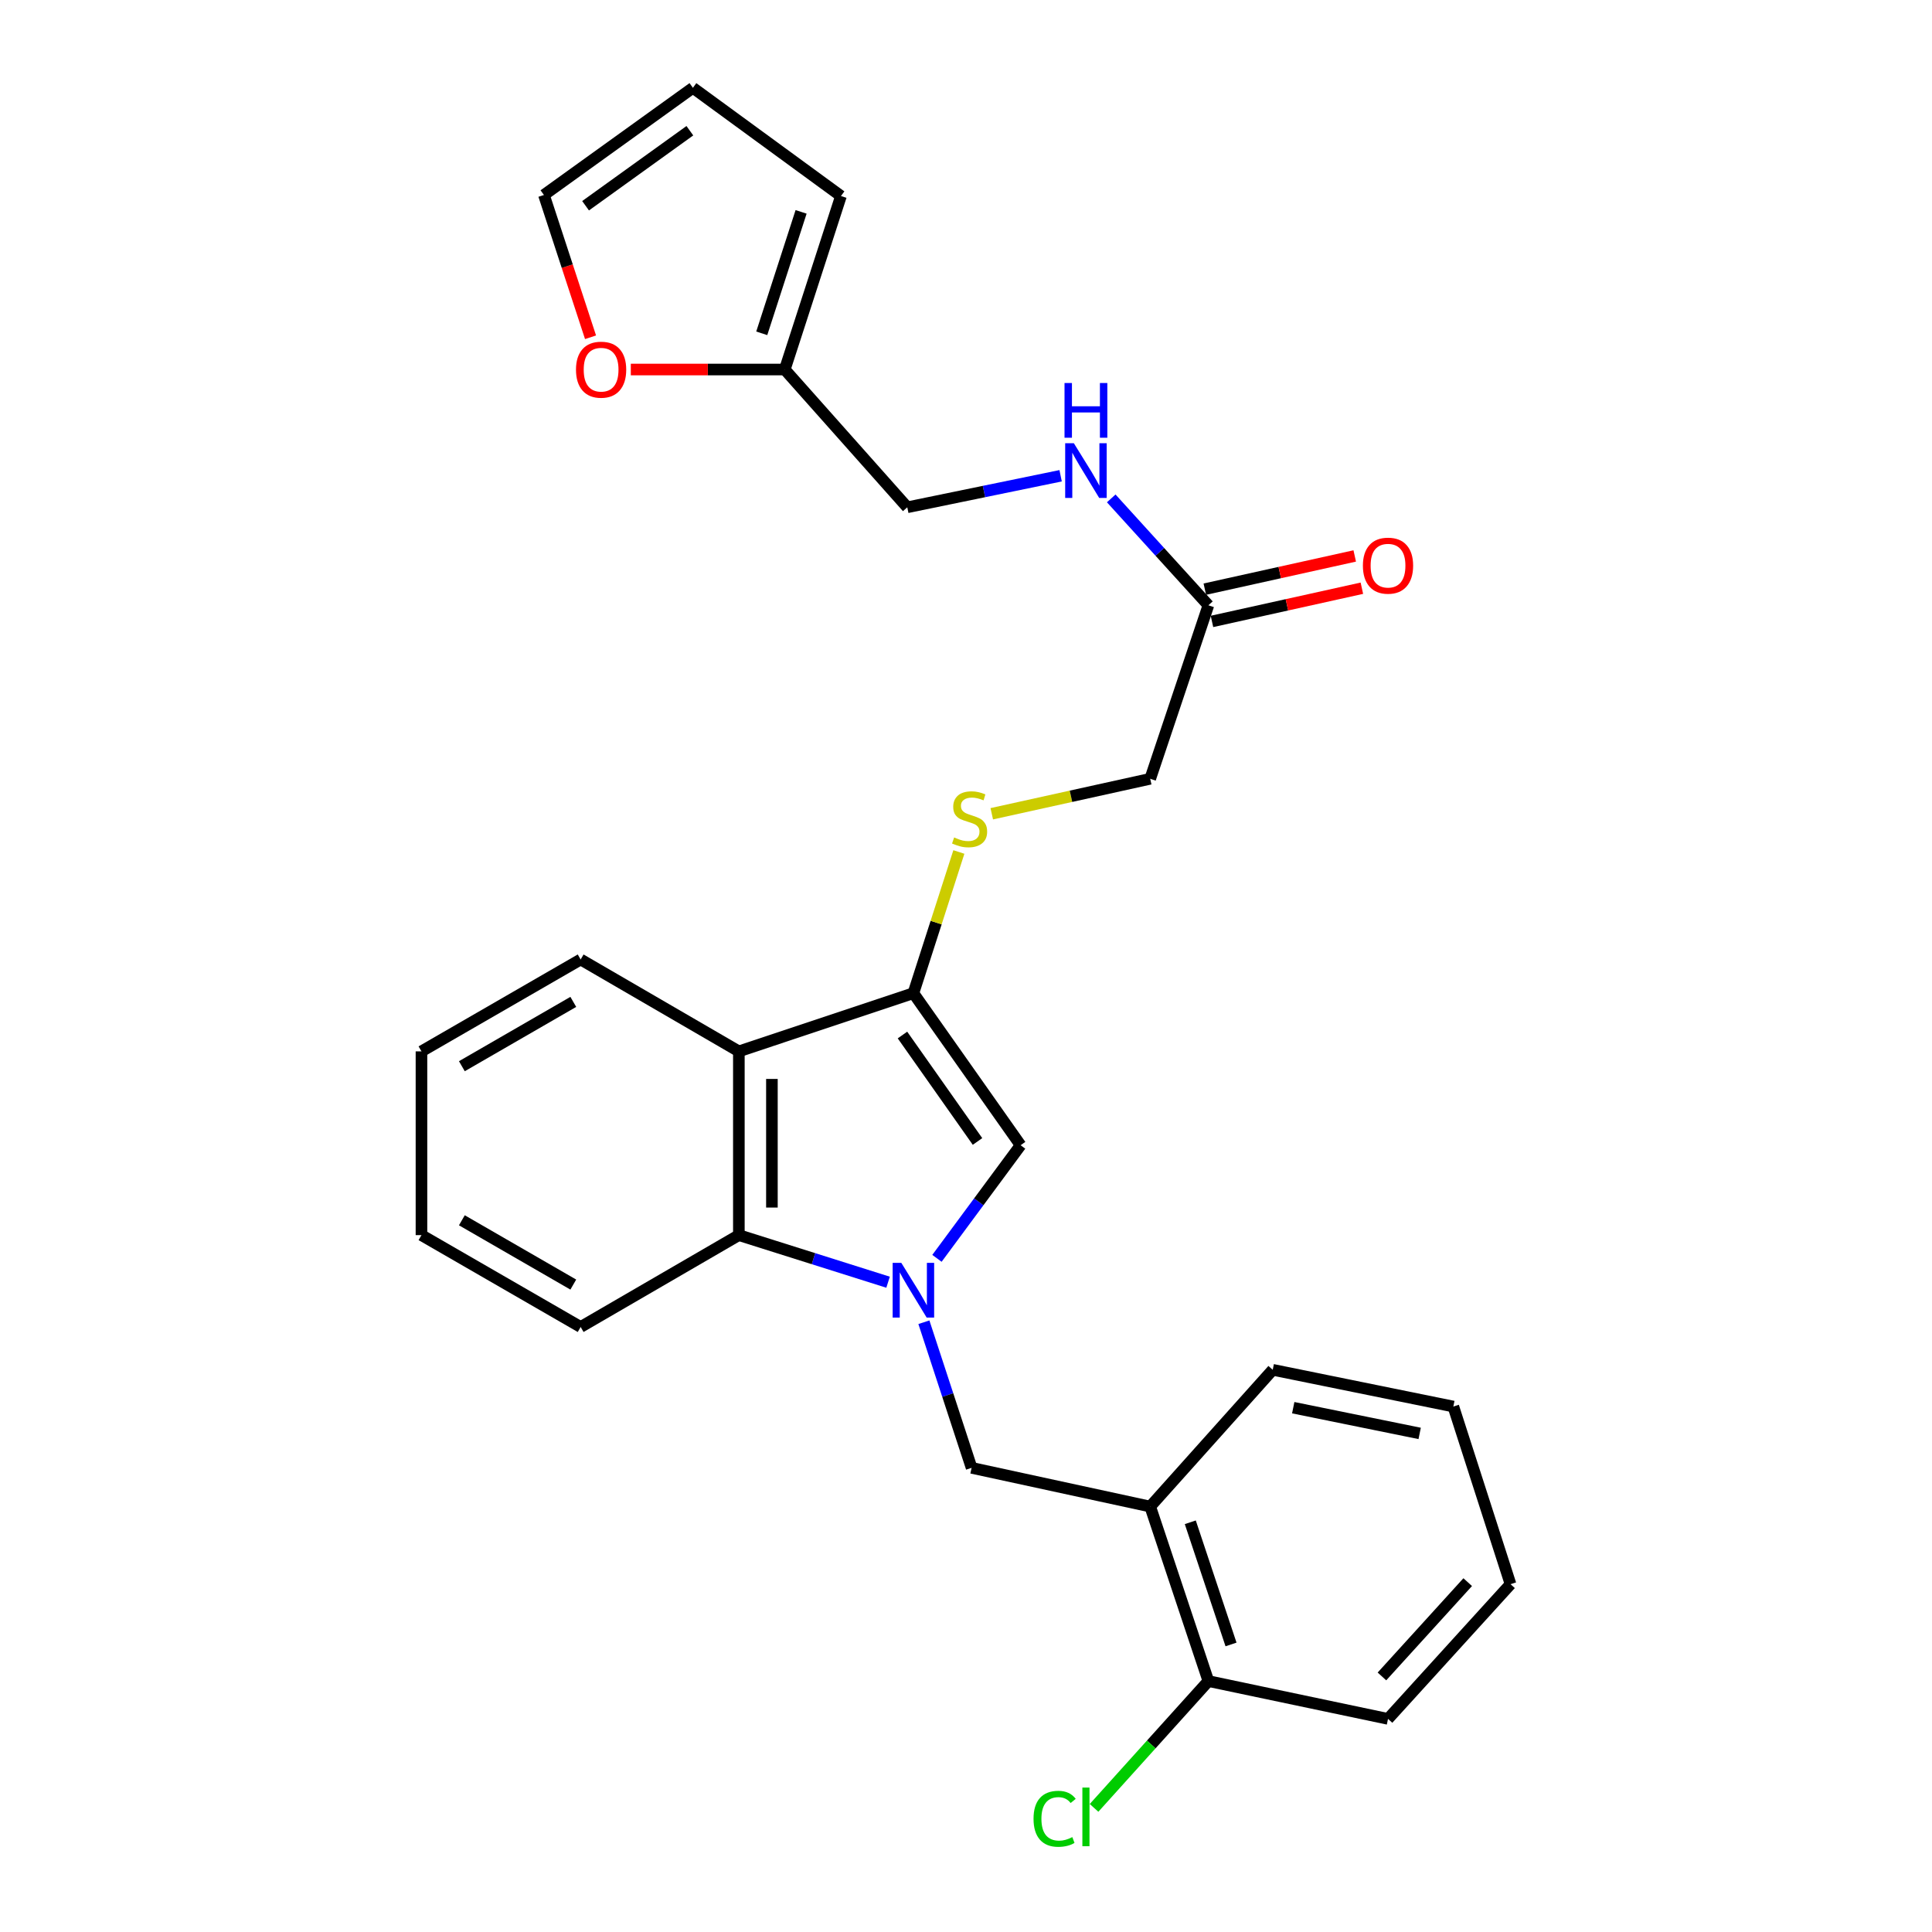 <?xml version='1.0' encoding='iso-8859-1'?>
<svg version='1.1' baseProfile='full'
              xmlns='http://www.w3.org/2000/svg'
                      xmlns:rdkit='http://www.rdkit.org/xml'
                      xmlns:xlink='http://www.w3.org/1999/xlink'
                  xml:space='preserve'
width='1000px' height='1000px' viewBox='0 0 1000 1000'>
<!-- END OF HEADER -->
<rect style='opacity:1.0;fill:#FFFFFF;stroke:none' width='1000' height='1000' x='0' y='0'> </rect>
<path class='bond-1' d='M 484.969,651.316 L 506.616,622.043' style='fill:none;fill-rule:evenodd;stroke:#0000FF;stroke-width:6px;stroke-linecap:butt;stroke-linejoin:miter;stroke-opacity:1' />
<path class='bond-1' d='M 506.616,622.043 L 528.263,592.771' style='fill:none;fill-rule:evenodd;stroke:#000000;stroke-width:6px;stroke-linecap:butt;stroke-linejoin:miter;stroke-opacity:1' />
<path class='bond-3' d='M 459.665,663.672 L 421.049,651.485' style='fill:none;fill-rule:evenodd;stroke:#0000FF;stroke-width:6px;stroke-linecap:butt;stroke-linejoin:miter;stroke-opacity:1' />
<path class='bond-3' d='M 421.049,651.485 L 382.434,639.299' style='fill:none;fill-rule:evenodd;stroke:#000000;stroke-width:6px;stroke-linecap:butt;stroke-linejoin:miter;stroke-opacity:1' />
<path class='bond-4' d='M 478.205,684.388 L 490.552,722.071' style='fill:none;fill-rule:evenodd;stroke:#0000FF;stroke-width:6px;stroke-linecap:butt;stroke-linejoin:miter;stroke-opacity:1' />
<path class='bond-4' d='M 490.552,722.071 L 502.899,759.754' style='fill:none;fill-rule:evenodd;stroke:#000000;stroke-width:6px;stroke-linecap:butt;stroke-linejoin:miter;stroke-opacity:1' />
<path class='bond-0' d='M 472.773,514.064 L 528.263,592.771' style='fill:none;fill-rule:evenodd;stroke:#000000;stroke-width:6px;stroke-linecap:butt;stroke-linejoin:miter;stroke-opacity:1' />
<path class='bond-0' d='M 467.116,535.727 L 505.959,590.821' style='fill:none;fill-rule:evenodd;stroke:#000000;stroke-width:6px;stroke-linecap:butt;stroke-linejoin:miter;stroke-opacity:1' />
<path class='bond-6' d='M 472.773,514.064 L 484.54,477.526' style='fill:none;fill-rule:evenodd;stroke:#000000;stroke-width:6px;stroke-linecap:butt;stroke-linejoin:miter;stroke-opacity:1' />
<path class='bond-6' d='M 484.54,477.526 L 496.307,440.987' style='fill:none;fill-rule:evenodd;stroke:#CCCC00;stroke-width:6px;stroke-linecap:butt;stroke-linejoin:miter;stroke-opacity:1' />
<path class='bond-27' d='M 472.773,514.064 L 382.434,544.19' style='fill:none;fill-rule:evenodd;stroke:#000000;stroke-width:6px;stroke-linecap:butt;stroke-linejoin:miter;stroke-opacity:1' />
<path class='bond-2' d='M 382.434,544.19 L 382.434,639.299' style='fill:none;fill-rule:evenodd;stroke:#000000;stroke-width:6px;stroke-linecap:butt;stroke-linejoin:miter;stroke-opacity:1' />
<path class='bond-2' d='M 399.54,558.456 L 399.54,625.032' style='fill:none;fill-rule:evenodd;stroke:#000000;stroke-width:6px;stroke-linecap:butt;stroke-linejoin:miter;stroke-opacity:1' />
<path class='bond-19' d='M 382.434,544.19 L 300.544,496.625' style='fill:none;fill-rule:evenodd;stroke:#000000;stroke-width:6px;stroke-linecap:butt;stroke-linejoin:miter;stroke-opacity:1' />
<path class='bond-20' d='M 382.434,639.299 L 300.544,686.844' style='fill:none;fill-rule:evenodd;stroke:#000000;stroke-width:6px;stroke-linecap:butt;stroke-linejoin:miter;stroke-opacity:1' />
<path class='bond-5' d='M 502.899,759.754 L 595.347,779.796' style='fill:none;fill-rule:evenodd;stroke:#000000;stroke-width:6px;stroke-linecap:butt;stroke-linejoin:miter;stroke-opacity:1' />
<path class='bond-11' d='M 595.347,779.796 L 625.463,870.125' style='fill:none;fill-rule:evenodd;stroke:#000000;stroke-width:6px;stroke-linecap:butt;stroke-linejoin:miter;stroke-opacity:1' />
<path class='bond-11' d='M 616.092,787.935 L 637.173,851.166' style='fill:none;fill-rule:evenodd;stroke:#000000;stroke-width:6px;stroke-linecap:butt;stroke-linejoin:miter;stroke-opacity:1' />
<path class='bond-21' d='M 595.347,779.796 L 658.763,709.006' style='fill:none;fill-rule:evenodd;stroke:#000000;stroke-width:6px;stroke-linecap:butt;stroke-linejoin:miter;stroke-opacity:1' />
<path class='bond-16' d='M 513.336,421.203 L 554.341,412.153' style='fill:none;fill-rule:evenodd;stroke:#CCCC00;stroke-width:6px;stroke-linecap:butt;stroke-linejoin:miter;stroke-opacity:1' />
<path class='bond-16' d='M 554.341,412.153 L 595.347,403.103' style='fill:none;fill-rule:evenodd;stroke:#000000;stroke-width:6px;stroke-linecap:butt;stroke-linejoin:miter;stroke-opacity:1' />
<path class='bond-7' d='M 625.463,313.297 L 595.347,403.103' style='fill:none;fill-rule:evenodd;stroke:#000000;stroke-width:6px;stroke-linecap:butt;stroke-linejoin:miter;stroke-opacity:1' />
<path class='bond-10' d='M 625.463,313.297 L 600.317,285.633' style='fill:none;fill-rule:evenodd;stroke:#000000;stroke-width:6px;stroke-linecap:butt;stroke-linejoin:miter;stroke-opacity:1' />
<path class='bond-10' d='M 600.317,285.633 L 575.172,257.969' style='fill:none;fill-rule:evenodd;stroke:#0000FF;stroke-width:6px;stroke-linecap:butt;stroke-linejoin:miter;stroke-opacity:1' />
<path class='bond-15' d='M 627.313,321.647 L 666.108,313.054' style='fill:none;fill-rule:evenodd;stroke:#000000;stroke-width:6px;stroke-linecap:butt;stroke-linejoin:miter;stroke-opacity:1' />
<path class='bond-15' d='M 666.108,313.054 L 704.903,304.46' style='fill:none;fill-rule:evenodd;stroke:#FF0000;stroke-width:6px;stroke-linecap:butt;stroke-linejoin:miter;stroke-opacity:1' />
<path class='bond-15' d='M 623.613,304.946 L 662.409,296.353' style='fill:none;fill-rule:evenodd;stroke:#000000;stroke-width:6px;stroke-linecap:butt;stroke-linejoin:miter;stroke-opacity:1' />
<path class='bond-15' d='M 662.409,296.353 L 701.204,287.759' style='fill:none;fill-rule:evenodd;stroke:#FF0000;stroke-width:6px;stroke-linecap:butt;stroke-linejoin:miter;stroke-opacity:1' />
<path class='bond-8' d='M 406.193,191.264 L 469.608,262.577' style='fill:none;fill-rule:evenodd;stroke:#000000;stroke-width:6px;stroke-linecap:butt;stroke-linejoin:miter;stroke-opacity:1' />
<path class='bond-9' d='M 406.193,191.264 L 366.35,191.264' style='fill:none;fill-rule:evenodd;stroke:#000000;stroke-width:6px;stroke-linecap:butt;stroke-linejoin:miter;stroke-opacity:1' />
<path class='bond-9' d='M 366.35,191.264 L 326.507,191.264' style='fill:none;fill-rule:evenodd;stroke:#FF0000;stroke-width:6px;stroke-linecap:butt;stroke-linejoin:miter;stroke-opacity:1' />
<path class='bond-12' d='M 406.193,191.264 L 435.282,101.467' style='fill:none;fill-rule:evenodd;stroke:#000000;stroke-width:6px;stroke-linecap:butt;stroke-linejoin:miter;stroke-opacity:1' />
<path class='bond-12' d='M 394.283,172.523 L 414.645,109.665' style='fill:none;fill-rule:evenodd;stroke:#000000;stroke-width:6px;stroke-linecap:butt;stroke-linejoin:miter;stroke-opacity:1' />
<path class='bond-13' d='M 305.661,174.568 L 293.599,137.747' style='fill:none;fill-rule:evenodd;stroke:#FF0000;stroke-width:6px;stroke-linecap:butt;stroke-linejoin:miter;stroke-opacity:1' />
<path class='bond-13' d='M 293.599,137.747 L 281.537,100.926' style='fill:none;fill-rule:evenodd;stroke:#000000;stroke-width:6px;stroke-linecap:butt;stroke-linejoin:miter;stroke-opacity:1' />
<path class='bond-17' d='M 548.976,246.255 L 509.292,254.416' style='fill:none;fill-rule:evenodd;stroke:#0000FF;stroke-width:6px;stroke-linecap:butt;stroke-linejoin:miter;stroke-opacity:1' />
<path class='bond-17' d='M 509.292,254.416 L 469.608,262.577' style='fill:none;fill-rule:evenodd;stroke:#000000;stroke-width:6px;stroke-linecap:butt;stroke-linejoin:miter;stroke-opacity:1' />
<path class='bond-18' d='M 625.463,870.125 L 595.873,902.941' style='fill:none;fill-rule:evenodd;stroke:#000000;stroke-width:6px;stroke-linecap:butt;stroke-linejoin:miter;stroke-opacity:1' />
<path class='bond-18' d='M 595.873,902.941 L 566.282,935.757' style='fill:none;fill-rule:evenodd;stroke:#00CC00;stroke-width:6px;stroke-linecap:butt;stroke-linejoin:miter;stroke-opacity:1' />
<path class='bond-22' d='M 625.463,870.125 L 718.434,889.693' style='fill:none;fill-rule:evenodd;stroke:#000000;stroke-width:6px;stroke-linecap:butt;stroke-linejoin:miter;stroke-opacity:1' />
<path class='bond-14' d='M 435.282,101.467 L 358.647,45.455' style='fill:none;fill-rule:evenodd;stroke:#000000;stroke-width:6px;stroke-linecap:butt;stroke-linejoin:miter;stroke-opacity:1' />
<path class='bond-30' d='M 281.537,100.926 L 358.647,45.455' style='fill:none;fill-rule:evenodd;stroke:#000000;stroke-width:6px;stroke-linecap:butt;stroke-linejoin:miter;stroke-opacity:1' />
<path class='bond-30' d='M 303.093,106.491 L 357.07,67.661' style='fill:none;fill-rule:evenodd;stroke:#000000;stroke-width:6px;stroke-linecap:butt;stroke-linejoin:miter;stroke-opacity:1' />
<path class='bond-28' d='M 300.544,496.625 L 218.15,544.19' style='fill:none;fill-rule:evenodd;stroke:#000000;stroke-width:6px;stroke-linecap:butt;stroke-linejoin:miter;stroke-opacity:1' />
<path class='bond-28' d='M 296.737,518.575 L 239.061,551.87' style='fill:none;fill-rule:evenodd;stroke:#000000;stroke-width:6px;stroke-linecap:butt;stroke-linejoin:miter;stroke-opacity:1' />
<path class='bond-24' d='M 300.544,686.844 L 218.15,639.299' style='fill:none;fill-rule:evenodd;stroke:#000000;stroke-width:6px;stroke-linecap:butt;stroke-linejoin:miter;stroke-opacity:1' />
<path class='bond-24' d='M 296.735,664.896 L 239.059,631.614' style='fill:none;fill-rule:evenodd;stroke:#000000;stroke-width:6px;stroke-linecap:butt;stroke-linejoin:miter;stroke-opacity:1' />
<path class='bond-25' d='M 658.763,709.006 L 752.247,728.022' style='fill:none;fill-rule:evenodd;stroke:#000000;stroke-width:6px;stroke-linecap:butt;stroke-linejoin:miter;stroke-opacity:1' />
<path class='bond-25' d='M 669.376,728.621 L 734.815,741.932' style='fill:none;fill-rule:evenodd;stroke:#000000;stroke-width:6px;stroke-linecap:butt;stroke-linejoin:miter;stroke-opacity:1' />
<path class='bond-29' d='M 718.434,889.693 L 781.85,819.967' style='fill:none;fill-rule:evenodd;stroke:#000000;stroke-width:6px;stroke-linecap:butt;stroke-linejoin:miter;stroke-opacity:1' />
<path class='bond-29' d='M 715.292,867.724 L 759.683,818.916' style='fill:none;fill-rule:evenodd;stroke:#000000;stroke-width:6px;stroke-linecap:butt;stroke-linejoin:miter;stroke-opacity:1' />
<path class='bond-23' d='M 218.15,544.19 L 218.15,639.299' style='fill:none;fill-rule:evenodd;stroke:#000000;stroke-width:6px;stroke-linecap:butt;stroke-linejoin:miter;stroke-opacity:1' />
<path class='bond-26' d='M 752.247,728.022 L 781.85,819.967' style='fill:none;fill-rule:evenodd;stroke:#000000;stroke-width:6px;stroke-linecap:butt;stroke-linejoin:miter;stroke-opacity:1' />
<path  class='atom-0' d='M 466.513 653.649
L 475.793 668.649
Q 476.713 670.129, 478.193 672.809
Q 479.673 675.489, 479.753 675.649
L 479.753 653.649
L 483.513 653.649
L 483.513 681.969
L 479.633 681.969
L 469.673 665.569
Q 468.513 663.649, 467.273 661.449
Q 466.073 659.249, 465.713 658.569
L 465.713 681.969
L 462.033 681.969
L 462.033 653.649
L 466.513 653.649
' fill='#0000FF'/>
<path  class='atom-7' d='M 493.863 433.455
Q 494.183 433.575, 495.503 434.135
Q 496.823 434.695, 498.263 435.055
Q 499.743 435.375, 501.183 435.375
Q 503.863 435.375, 505.423 434.095
Q 506.983 432.775, 506.983 430.495
Q 506.983 428.935, 506.183 427.975
Q 505.423 427.015, 504.223 426.495
Q 503.023 425.975, 501.023 425.375
Q 498.503 424.615, 496.983 423.895
Q 495.503 423.175, 494.423 421.655
Q 493.383 420.135, 493.383 417.575
Q 493.383 414.015, 495.783 411.815
Q 498.223 409.615, 503.023 409.615
Q 506.303 409.615, 510.023 411.175
L 509.103 414.255
Q 505.703 412.855, 503.143 412.855
Q 500.383 412.855, 498.863 414.015
Q 497.343 415.135, 497.383 417.095
Q 497.383 418.615, 498.143 419.535
Q 498.943 420.455, 500.063 420.975
Q 501.223 421.495, 503.143 422.095
Q 505.703 422.895, 507.223 423.695
Q 508.743 424.495, 509.823 426.135
Q 510.943 427.735, 510.943 430.495
Q 510.943 434.415, 508.303 436.535
Q 505.703 438.615, 501.343 438.615
Q 498.823 438.615, 496.903 438.055
Q 495.023 437.535, 492.783 436.615
L 493.863 433.455
' fill='#CCCC00'/>
<path  class='atom-10' d='M 298.131 191.344
Q 298.131 184.544, 301.491 180.744
Q 304.851 176.944, 311.131 176.944
Q 317.411 176.944, 320.771 180.744
Q 324.131 184.544, 324.131 191.344
Q 324.131 198.224, 320.731 202.144
Q 317.331 206.024, 311.131 206.024
Q 304.891 206.024, 301.491 202.144
Q 298.131 198.264, 298.131 191.344
M 311.131 202.824
Q 315.451 202.824, 317.771 199.944
Q 320.131 197.024, 320.131 191.344
Q 320.131 185.784, 317.771 182.984
Q 315.451 180.144, 311.131 180.144
Q 306.811 180.144, 304.451 182.944
Q 302.131 185.744, 302.131 191.344
Q 302.131 197.064, 304.451 199.944
Q 306.811 202.824, 311.131 202.824
' fill='#FF0000'/>
<path  class='atom-11' d='M 555.816 229.401
L 565.096 244.401
Q 566.016 245.881, 567.496 248.561
Q 568.976 251.241, 569.056 251.401
L 569.056 229.401
L 572.816 229.401
L 572.816 257.721
L 568.936 257.721
L 558.976 241.321
Q 557.816 239.401, 556.576 237.201
Q 555.376 235.001, 555.016 234.321
L 555.016 257.721
L 551.336 257.721
L 551.336 229.401
L 555.816 229.401
' fill='#0000FF'/>
<path  class='atom-11' d='M 550.996 198.249
L 554.836 198.249
L 554.836 210.289
L 569.316 210.289
L 569.316 198.249
L 573.156 198.249
L 573.156 226.569
L 569.316 226.569
L 569.316 213.489
L 554.836 213.489
L 554.836 226.569
L 550.996 226.569
L 550.996 198.249
' fill='#0000FF'/>
<path  class='atom-16' d='M 705.434 292.783
Q 705.434 285.983, 708.794 282.183
Q 712.154 278.383, 718.434 278.383
Q 724.714 278.383, 728.074 282.183
Q 731.434 285.983, 731.434 292.783
Q 731.434 299.663, 728.034 303.583
Q 724.634 307.463, 718.434 307.463
Q 712.194 307.463, 708.794 303.583
Q 705.434 299.703, 705.434 292.783
M 718.434 304.263
Q 722.754 304.263, 725.074 301.383
Q 727.434 298.463, 727.434 292.783
Q 727.434 287.223, 725.074 284.423
Q 722.754 281.583, 718.434 281.583
Q 714.114 281.583, 711.754 284.383
Q 709.434 287.183, 709.434 292.783
Q 709.434 298.503, 711.754 301.383
Q 714.114 304.263, 718.434 304.263
' fill='#FF0000'/>
<path  class='atom-19' d='M 534.956 941.402
Q 534.956 934.362, 538.236 930.682
Q 541.556 926.962, 547.836 926.962
Q 553.676 926.962, 556.796 931.082
L 554.156 933.242
Q 551.876 930.242, 547.836 930.242
Q 543.556 930.242, 541.276 933.122
Q 539.036 935.962, 539.036 941.402
Q 539.036 947.002, 541.356 949.882
Q 543.716 952.762, 548.276 952.762
Q 551.396 952.762, 555.036 950.882
L 556.156 953.882
Q 554.676 954.842, 552.436 955.402
Q 550.196 955.962, 547.716 955.962
Q 541.556 955.962, 538.236 952.202
Q 534.956 948.442, 534.956 941.402
' fill='#00CC00'/>
<path  class='atom-19' d='M 560.236 925.242
L 563.916 925.242
L 563.916 955.602
L 560.236 955.602
L 560.236 925.242
' fill='#00CC00'/>
</svg>
